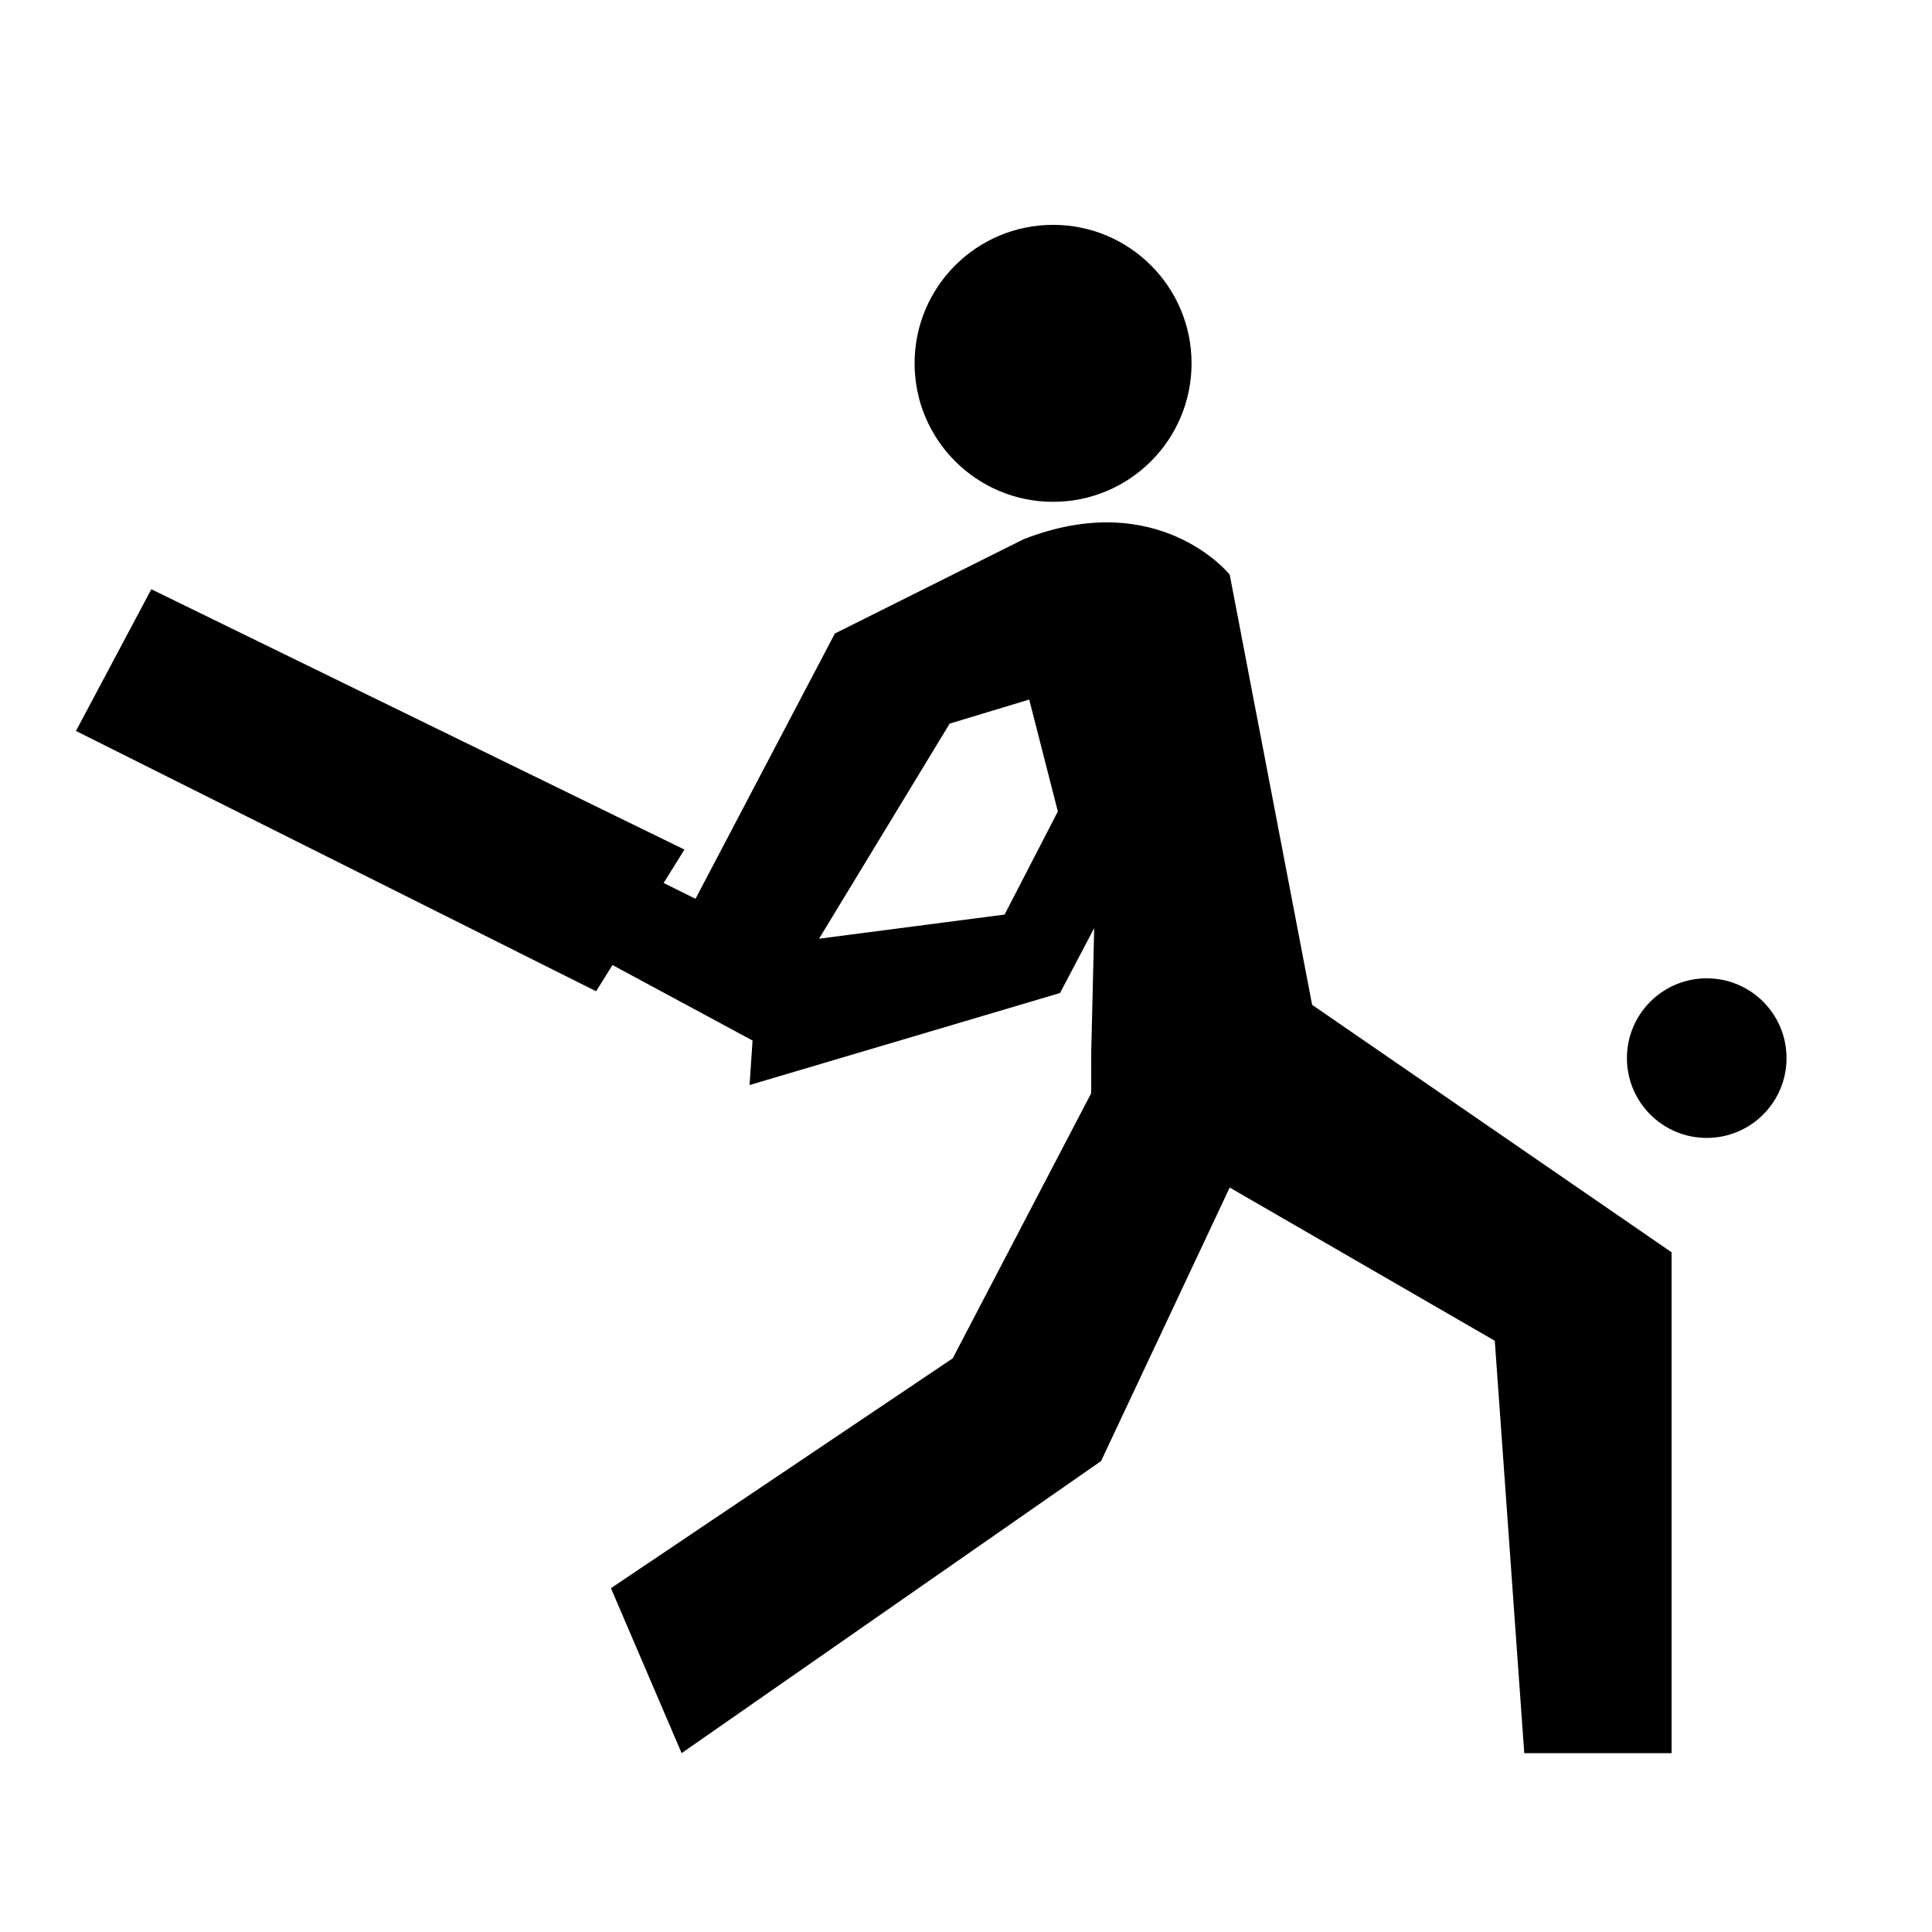 <svg xmlns="http://www.w3.org/2000/svg" xmlns:xlink="http://www.w3.org/1999/xlink" version="1.1" x="0px" y="0px" viewBox="0 0 100 100" enable-background="new 0 0 100 100" xml:space="preserve"><ellipse cx="197.327" cy="15.819" rx="19.364" ry="19.577"></ellipse><polyline points="187.566,50.479 197.148,40.792 207.458,50.327 197.986,79.801 187.566,50.479 "></polyline><polyline points="186.063,45.872 187.203,48.787 196.223,39.792 "></polyline><polyline points="208.591,45.872 207.637,48.677 198.186,39.683 "></polyline><path d="M193.361,89.152l-16.805-50.5c0,0-17.102-2.909-19.086,6.916v36.636"></path><path d="M237.195,82.203V45.567c-1.985-9.825-19.088-6.916-19.088-6.916l-16.803,50.501 M229.542,70.7H218.25l-1-10.563h13.292  L229.542,70.7z"></path><rect x="219.25" y="61.875" width="9.48" height="1.042"></rect><polygon points="-229.52,-264.188 -239.152,-258.821 -205.845,-258.821 -214.84,-264.188 "></polygon><path d="M-139.569,138.422c0,1.332-1.08,2.411-2.411,2.411h-4.196c-1.331,0-2.411-1.079-2.411-2.411l0,0  c0-1.332,1.08-2.411,2.411-2.411h4.196C-140.649,136.011-139.569,137.09-139.569,138.422L-139.569,138.422z"></path><path d="M-91.5,125.875c0,0,3.009,9.75,14.004,9.25"></path><path d="M-242.995-256.659c-16.44,6.478-5.729,34.149-5.729,34.149l28.013,0.011l-1.44-23.579L-242.995-256.659z"></path><path d="M-201.49-256.667c16.44,6.478,5.729,34.149,5.729,34.149l-26.527,0.01l0.136-23.57L-201.49-256.667z"></path><path d="M-54.454,124.383l-2.687-0.73c0,0,4.284-1.814,4.792-2.396c0.508-0.581,0.726-10.528,0.726-10.528s6.752-10.455,15.174,0  v7.986c0,0,2.687,4.938,4.356,5.083c1.669,0.146-1.815,0.585-1.815,0.585s1.705,0.794,2.268,0.794s-3.134,5.519-6.041,3.776  l-1.6-2.979l-0.726-2.031l-2.033-1.309c0,0-2.323-1.017-2.904-1.017s-1.888,0-1.888,0h-1.943l-1.542,0.728l-0.581,0.58l-0.073,0.436  l1.307,1.889c0,0-1.67,4.021-3.267,4.043c0,0-5.308-0.938-3.558-3.825C-54.737,122.579-54.454,124.383-54.454,124.383z"></path><circle cx="55.13" cy="146.365" r="16.251"></circle><circle cx="92.68" cy="146.365" r="16.251"></circle><polygon points="129.053,174.05 129.053,203.505 110.77,196.396 110.77,181.837 "></polygon><path d="M105.574,165.869H43.283c-3.421,0-6.195,2.773-6.195,6.196v33.424c0,3.423,2.774,6.196,6.195,6.196h62.291  c3.422,0,6.195-2.773,6.195-6.196v-25.268v-8.156C111.77,168.643,108.996,165.869,105.574,165.869z M92.55,201.478H56.308v-25.4  H92.55V201.478z M102.152,178.325c-1.882,0-3.407-1.526-3.407-3.408s1.525-3.407,3.407-3.407s3.407,1.525,3.407,3.407  S104.034,178.325,102.152,178.325z"></path><ellipse cx="-154.561" cy="-47.604" rx="14.969" ry="14.818"></ellipse><ellipse cx="-184.5" cy="-47.604" rx="14.969" ry="14.818"></ellipse><polygon points="-130.401,-36.728 -130.401,-11.702 -150.361,-18.089 -150.361,-29.582 "></polygon><rect x="-176.244" y="-12.702" width="15.193" height="16.229"></rect><rect x="-171.75" y="2.528" width="6.419" height="26.965"></rect><path d="M-184.162,30.636"></path><polygon points="-186.719,25.785 -175.211,-2.035 -171.75,3.528 -183.129,28.352 "></polygon><polygon points="-150.362,25.785 -161.87,-2.035 -165.331,3.528 -153.952,28.352 "></polygon><path d="M-191.784-34.155v22.454h44.151v-16.935v-5.519H-191.784z M-150.361-14.792h-3.075v-16.822h3.075V-14.792z"></path><path d="M108.932-162.246c-26.371,0-47.75,21.379-47.75,47.75c0,26.372,21.379,47.75,47.75,47.75c26.372,0,47.75-21.378,47.75-47.75  C156.682-140.867,135.304-162.246,108.932-162.246z M92.17-106.848v7.025h-7.025v-7.025H92.17z M99.195-113.881v7.025H92.17v-7.025  H99.195z M106.133-120.943v7.025h-7.025v-7.025H106.133z M113.07-128.006v7.025h-7.025v-7.025H113.07z M120.136-121.006v7.025  h-7.025v-7.025H120.136z M127.161-113.943v7.025h-7.025v-7.025H127.161z M134.16-106.926v7.025h-7.025v-7.025H134.16z"></path><path d="M418.039-71.298c-26.004,0-47.084,21.08-47.084,47.083c0,26.003,21.08,47.083,47.084,47.083  c26.003,0,47.083-21.08,47.083-47.083C465.122-50.218,444.042-71.298,418.039-71.298z M417.876,16.979  c-22.751,0-41.194-18.443-41.194-41.193c0-22.75,18.443-41.194,41.194-41.194c22.75,0,41.194,18.443,41.194,41.194  C459.07-1.464,440.626,16.979,417.876,16.979z"></path><polygon points="408.277,-3.679 409.912,-2.585 427.657,-23.908 426.348,-25.154 "></polygon><polygon points="427.185,-24.23 425.583,-23.087 407.217,-43.878 408.49,-45.163 "></polygon><circle cx="-467.445" cy="-104.462" r="5.937"></circle><polygon points="-442.482,-145.438 -439.768,-142.724 -463.188,-108.595 -466.011,-110.399 "></polygon><polygon points="-464.563,-98.526 -442.482,-75.359 -437.921,-81.729 -462.274,-101.552 "></polygon><rect x="-519.874" y="-108.595" width="15.348" height="5.725"></rect><rect x="-413.016" y="-108.595" width="15.348" height="5.725"></rect><rect x="-472.236" y="-163.616" transform="matrix(0.015 -1 1 0.015 -296.807 -622.833)" width="15.348" height="5.725"></rect><rect x="-473.684" y="-55.02" transform="matrix(0.015 -1 1 0.015 -406.817 -517.327)" width="15.348" height="5.725"></rect><polygon points="-499.604,-24.97 -490.047,-20.916 -494.825,-0.066 -509.16,-5.857 "></polygon><polygon points="-405.342,-19.757 -395.642,-24.97 -382.321,1.093 -397.668,8.5 "></polygon><path d="M-507.986-155.092c0,0-61.704,65.52,57.69,128.066v5.207c0,0-130.809-42.983-64.204-133.273H-507.986z"></path><path d="M-406.052-182.313c0,0-61.704,65.52,57.69,128.066v5.207c0,0-130.809-42.983-64.204-133.273H-406.052z"></path><path d="M254.046,282.677h-69.593c-5.055,0-9.154,4.098-9.154,9.154v59.584c0,5.057,4.1,9.154,9.154,9.154h69.593  c5.055,0,9.154-4.098,9.154-9.154v-59.584C263.2,286.774,259.101,282.677,254.046,282.677z M258.511,312.88  c0,5.455-4.515,9.878-10.079,9.878h-58.069c-5.567,0-10.079-4.423-10.079-9.878v-11.207c0-5.455,4.512-9.879,10.079-9.879h58.069  c5.564,0,10.079,4.424,10.079,9.879V312.88z"></path><path d="M199.584,297.978c0,2.697-2.188,4.885-4.886,4.885l0,0c-2.698,0-4.885-2.188-4.885-4.885v-18.593  c0-2.697,2.187-4.885,4.885-4.885l0,0c2.698,0,4.886,2.188,4.886,4.885V297.978z"></path><path d="M215.262,297.978c0,2.697-2.188,4.885-4.885,4.885l0,0c-2.699,0-4.885-2.188-4.885-4.885v-18.593  c0-2.697,2.186-4.885,4.885-4.885l0,0c2.697,0,4.885,2.188,4.885,4.885V297.978z"></path><path d="M232.759,297.978c0,2.697-2.188,4.885-4.887,4.885l0,0c-2.698,0-4.885-2.188-4.885-4.885v-18.593  c0-2.697,2.187-4.885,4.885-4.885l0,0c2.698,0,4.887,2.188,4.887,4.885V297.978z"></path><path d="M249.118,297.978c0,2.697-2.188,4.885-4.887,4.885l0,0c-2.697,0-4.884-2.188-4.884-4.885v-18.593  c0-2.697,2.187-4.885,4.884-4.885l0,0c2.698,0,4.887,2.188,4.887,4.885V297.978z"></path><rect x="448.255" y="73.925" width="10.593" height="75.459"></rect><rect x="524.034" y="73.925" width="10.59" height="75.459"></rect><rect x="448.255" y="137.915" width="86.369" height="11.469"></rect><rect x="464.412" y="95.676" width="11.128" height="10.521"></rect><rect x="485.876" y="95.676" width="11.129" height="10.521"></rect><rect x="507.724" y="95.676" width="11.127" height="10.521"></rect><rect x="464.412" y="117.115" width="11.128" height="10.522"></rect><rect x="485.876" y="117.115" width="11.129" height="10.522"></rect><rect x="507.724" y="117.115" width="11.127" height="10.522"></rect><path d="M480.5,79.74c0,3.073-2.49,5.564-5.563,5.564l0,0c-3.073,0-5.564-2.491-5.564-5.564V68.576c0-3.072,2.491-5.563,5.564-5.563  l0,0c3.072,0,5.563,2.491,5.563,5.563V79.74z"></path><path d="M513.288,79.508c0,3.073-2.492,5.564-5.563,5.564l0,0c-3.074,0-5.564-2.491-5.564-5.564V68.346  c0-3.074,2.49-5.564,5.564-5.564l0,0c3.07,0,5.563,2.49,5.563,5.564V79.508z"></path><path d="M328.966,355.511v0.685v56.462l49.618,13.174v-53.553L328.966,355.511z M367.291,397.825l-28.401-6.673v-19.334  l28.401,7.357V397.825z"></path><polyline points="395.063,363.938 395.751,418.039 380.658,425.206 380.658,371.962 "></polyline><polygon points="380.25,370.75 330,353.375 338.545,342.521 394.605,362.162 "></polygon><rect x="373.127" y="-197.854" width="5.457" height="79.389"></rect><rect x="311.938" y="-123.72" width="66.628" height="5.457"></rect><rect x="311.938" y="-203.243" width="6.435" height="10.559"></rect><rect x="311.938" y="-179.065" width="6.458" height="9.276"></rect><rect x="311.938" y="-159.874" width="6.458" height="9.277"></rect><rect x="312.371" y="-138.467" width="6.024" height="9.359"></rect><rect x="-59.815" y="673.615" width="3.968" height="1.984"></rect><path d="M318.372-203.243v74.136h50.936v-74.136H318.372z M362.577-165.2h-36.565v-26.273h36.565V-165.2z"></path><rect x="330.562" y="-185.115" width="27.103" height="4.638"></rect><rect x="330.562" y="-176.04" width="27.103" height="4.638"></rect><polygon points="557.964,-48.615 571.741,-34.839 571.741,-11.554 543.922,-11.554 543.922,-35.554 "></polygon><polygon points="587.611,-48.18 601.389,-34.403 601.389,-11.118 573.569,-11.118 573.569,-35.118 "></polygon><path d="M572.443-84.089c-10.694,0-19.364,8.765-19.364,19.577c0,10.812,8.67,19.576,19.364,19.576s19.364-8.765,19.364-19.576  C591.808-75.324,583.138-84.089,572.443-84.089z M563.522-66.901c-1.471,0-2.662-1.191-2.662-2.662c0-1.47,1.191-2.661,2.662-2.661  c1.47,0,2.661,1.191,2.661,2.661C566.184-68.093,564.992-66.901,563.522-66.901z M566.587-57.114h11.712  C572.205-51.666,566.587-57.114,566.587-57.114z M581.107-66.901c-1.471,0-2.662-1.191-2.662-2.662c0-1.47,1.191-2.661,2.662-2.661  c1.47,0,2.661,1.191,2.661,2.661C583.769-68.093,582.577-66.901,581.107-66.901z"></path><rect x="-260.441" y="37.141" width="5.941" height="21.029"></rect><rect x="-260.6" y="112.876" width="5.941" height="19.803"></rect><rect x="-455.255" y="416.258" width="5.941" height="21.758"></rect><path d="M-273.18,112.646V58.048h8.487V37.141h-6.224c0,0-38.085,35.438,0.01,95.863h6.047V112.75L-273.18,112.646z"></path><polyline points="-127.897,-194.767 -127.897,-154.931 -41.099,-154.931 -41.099,-198.578 -85.945,-172.006 -127.897,-198.491 "></polyline><polyline points="-125.235,-201.469 -113.35,-194.767 -113.35,-203.34 -57.771,-203.34 -57.771,-194.767 -43.669,-201.967   -85.82,-225.075 -125.235,-201.469 "></polyline><rect x="-95.818" y="-198.491" width="19.396" height="3.724"></rect><rect x="-96.004" y="-191.025" width="19.397" height="3.724"></rect><path d="M-108.473,446.492c-31.402,0-56.858,25.968-56.858,58s25.456,58,56.858,58s56.858-25.968,56.858-58  S-77.071,446.492-108.473,446.492z M-108.473,526.279c-11.796,0-21.358-9.755-21.358-21.787s9.562-21.787,21.358-21.787  s21.357,9.755,21.357,21.787S-96.677,526.279-108.473,526.279z M-108.473,515.864c-6.156,0-11.147-5.093-11.147-11.372  s4.991-11.372,11.147-11.372c6.156,0,11.146,5.093,11.146,11.372S-102.317,515.864-108.473,515.864z"></path><path d="M3-395.238v38.438c0,2.63,2.131,4.762,4.761,4.762h84.663c2.627,0,4.76-2.132,4.76-4.762v-38.438  c0-2.63-2.133-4.762-4.76-4.762H7.761C5.131-400,3-397.868,3-395.238z M11.502-371.899v-6.375c0-0.807,0.56-1.46,1.251-1.46  c0.69,0,1.25,0.654,1.25,1.46v6.375c0,0.807-0.56,1.461-1.25,1.461C12.063-370.438,11.502-371.093,11.502-371.899z M6.434-375.014  c0-0.603,0.489-1.092,1.091-1.092c0.604,0,1.092,0.489,1.092,1.092c0,0.604-0.489,1.093-1.092,1.093  C6.922-373.921,6.434-374.41,6.434-375.014z M93.332-376.27c0,2.519-2.041,4.561-4.561,4.561c-2.518,0-4.561-2.042-4.561-4.561  c0-2.519,2.043-4.561,4.561-4.561C91.291-380.831,93.332-378.789,93.332-376.27z M80.975-396.616v41.194H18.889v-41.194H80.975z   M90.322-375.789c0,0.636-0.516,1.151-1.151,1.151h-0.845c-0.636,0-1.151-0.516-1.151-1.151v-0.871c0-0.636,0.516-1.151,1.151-1.151  h0.845c0.636,0,1.151,0.515,1.151,1.151V-375.789z"></path><path d="M-406.471,88.329c0,0-8.665-20.538-10.912-24.068c0,0,25.031,0.643,27.598,12.034h7.382v12.034H-406.471z"></path><path d="M-404.868,90.068c0,0,22.466,56.094-23.746,65.08c0,0-4.277,2.262,1.179,3.866c0,0,34.121,0.627,37.331-3.545v3.564h9.628  v-22.499c0,0-6.805-40.049-2.633-46.467H-404.868z"></path><path d="M-109.814-63.017c0,0,24.691,35.77,70.153-27l15-8.538v65.769h-7.846v-57.231c0,0-28.006,39.753-25.93,55.214  c0,0-43.087,4.53-46.087-1.238C-107.523-41.809-109.814-63.017-109.814-63.017z"></path><polygon points="-76.815,-58.217 -95.507,-71.602 -86.453,-79.833 -67.237,-64.85 "></polygon><path d="M-25.697-122.21l-7.434,1.517c-0.745,5.664-2.144,14.038-2.144,14.038c-6.558-2.683-8.687,2.684-8.687,2.684  c-1.64,0.447-24.451-8.217-24.451-8.217l-4.954,5.534c0.732,3.386,30.981,9.011,27.629,8.43l8.217,7.125l5.549-3.292l0.691-8.311   M-38.626-97.919c-1.968,0-3.563-1.596-3.563-3.564c0-1.969,1.596-3.564,3.563-3.564c1.969,0,3.564,1.595,3.564,3.564  C-35.062-99.515-36.657-97.919-38.626-97.919z"></path><circle cx="-201.638" cy="307.679" r="1.22"></circle><circle cx="-196.494" cy="308.617" r="1.22"></circle><path d="M-194.743,309.837c0,0,5.515,1.909,5.568,2.917l-0.742,3.659l3.553,1.591c0,0,0,0.584-0.689,0.955l-4.402-1.592l0.49-2.683  l-1.604,0.408l-0.69,3.653c0,0-1.22,0.265-1.114-0.371l0.266-3.579l0.901-0.929l0.743-0.795l-2.812-1.114l-1.22,1.962l-3.341,0.476  v-1.165l2.917-0.477C-196.917,312.754-195.148,309.692-194.743,309.837z"></path><path d="M-195.383,313.82l-2.331,2.593c0,0,0.318,0.584,0.69,0.637l2.546-3.018v-1.49h-0.796L-195.383,313.82z"></path><path d="M-201.489,311.869l2.412-0.051c0,0,0.267,0.96,0,1.067l-3.781,0.214l-0.381-1.708l-1.323,1.726l2.508,1.44l0.417,4.945  l-0.96,0.214l-0.961-4.163l-2.028-0.906l-0.33,2.402l-3.672,2.934l-0.694-1.228l3.042-2.722l0.267-2.935l3.033-4.356  c-0.129-0.005,0.64,0.014,1.375,0.561L-201.489,311.869z"></path><circle cx="-224.83" cy="298.653" r="1.157"></circle><path d="M-225.639,302.871l-0.874-2.987l-3.792-1.914l-3.53,0.864v0.977l3.221-0.772l1.632,0.978l-3.1,1.877  c0,0-0.53,0.773,0.041,1.549l1.142,2.406h-3.833l0.124,1.508h5.87l-1.223-3.221l-0.325-1.143l2.445-1.426l0.599-0.293l0.813,2.855  l3.928-0.851v-0.896L-225.639,302.871z"></path><polygon points="-235.384,309.518 -233.141,307.928 -230.899,307.928 -234.487,310.781 "></polygon><circle cx="54.507" cy="18.806" r="7.168"></circle><path d="M56.48,56.584l-7.168,13.724l-17.69,11.896l3.659,8.538l21.71-15.117l6.658-14.158l13.721,7.931l1.526,21.345h7.625V64.818  L67.916,52.011L63.65,29.743c0,0-3.665-4.573-10.679-1.828l-9.759,4.876L35.02,48.385l6.264,2.03l7.871-12.961l4.117-1.245  l1.482,5.793l-2.756,5.336l-12.721,1.654l-0.479,7.169l16.07-4.763l1.767-3.359l-0.153,6.407"></path><polyline points="35.427,43.974 7.833,30.499 3.931,37.834 30.855,51.308 "></polyline><polyline points="30.498,49.302 39.071,53.922 40.36,48.694 33.355,45.205 30.498,50.219 "></polyline><circle cx="88.34" cy="54.768" r="4.131"></circle></svg>